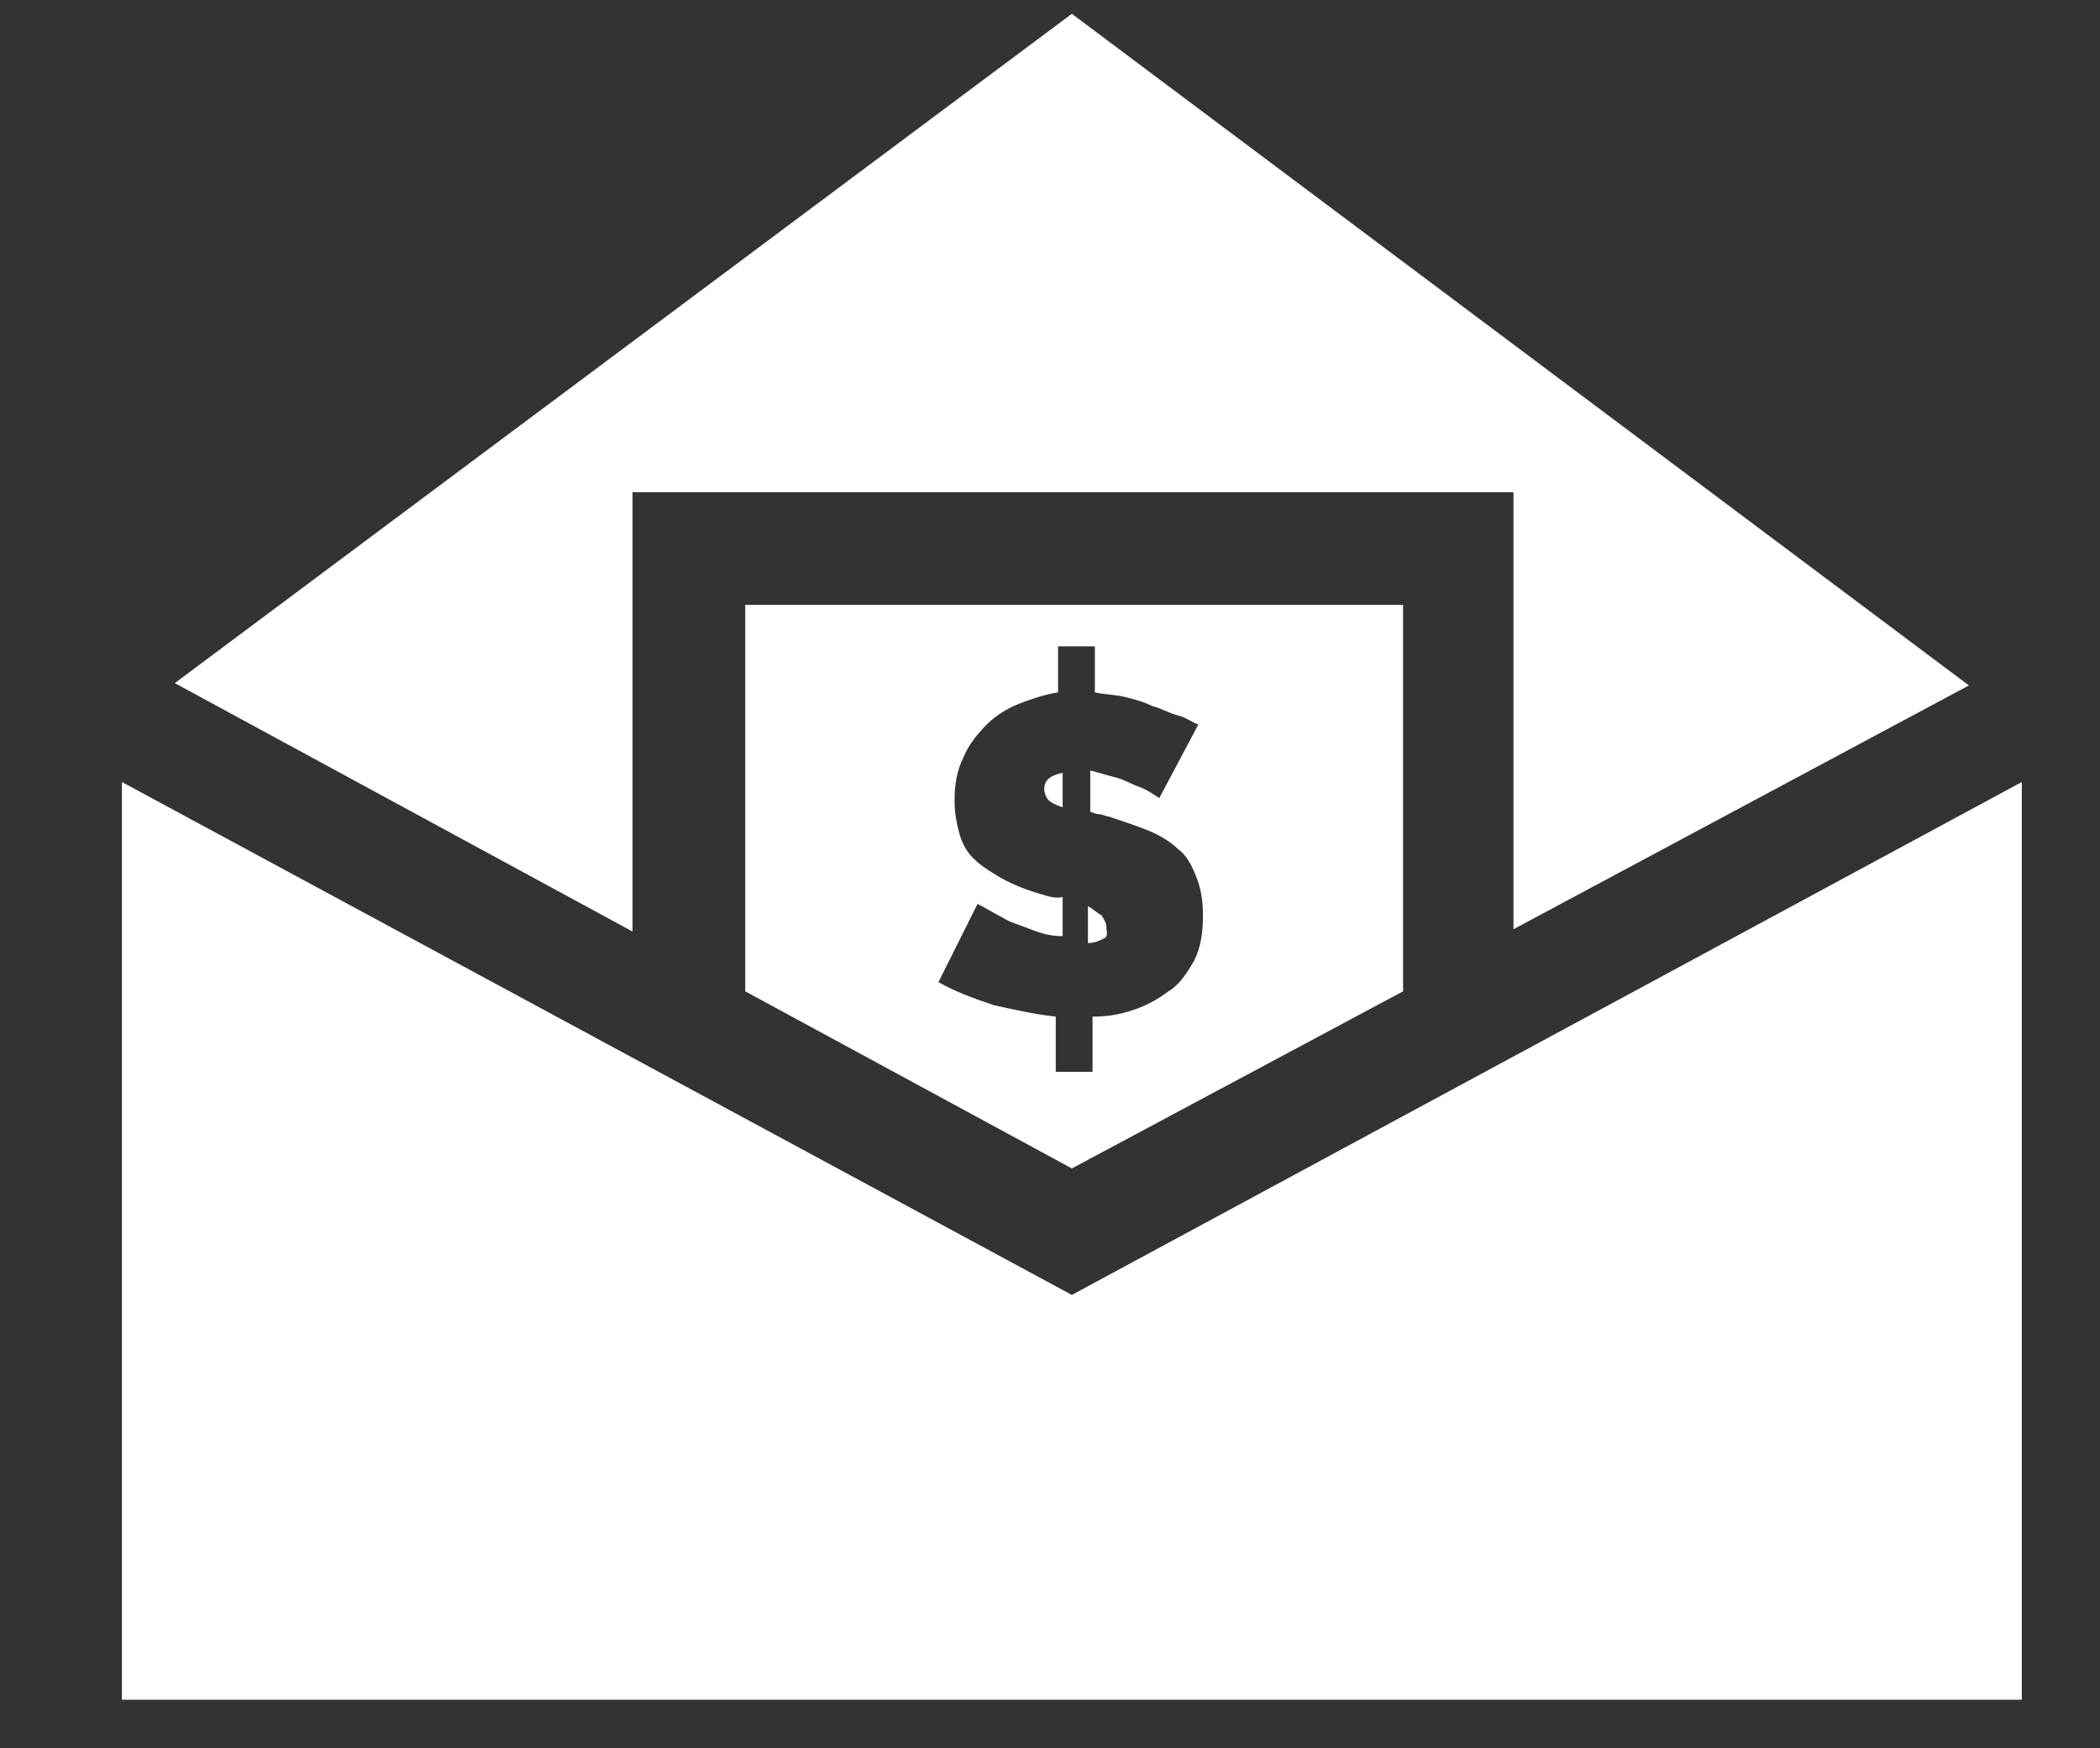 <?xml version="1.0" encoding="utf-8"?>
<!-- Generator: Adobe Illustrator 25.4.1, SVG Export Plug-In . SVG Version: 6.00 Build 0)  -->
<svg version="1.1" id="Ebene_1" xmlns="http://www.w3.org/2000/svg" xmlns:xlink="http://www.w3.org/1999/xlink" x="0px" y="0px"
	 viewBox="0 0 91.3 76" style="enable-background:new 0 0 91.3 76;" xml:space="preserve">
<rect x="0" y="0" width="91.3" height="76" fill="#333333" stroke="none"/>
<style type="text/css">
	.st0{clip-path:url(#SVGID_00000129203150388234373610000012359337737319240892_);fill:#FFFFFF;}
	.st1{fill:#FFFFFF;}
</style>
<g>
	<defs>
		<rect id="SVGID_1_" x="5.3" y="0.6" width="82.6" height="73.2"/>
	</defs>
	<clipPath id="SVGID_00000126324373056625178480000010493470516274343577_">
		<use xlink:href="#SVGID_1_"  style="overflow:visible;"/>
	</clipPath>
	<path style="clip-path:url(#SVGID_00000126324373056625178480000010493470516274343577_);fill:#FFFFFF;" d="M46.2,33.6
		c-0.5,0.1-0.8,0.3-0.8,0.7c0,0.2,0.1,0.4,0.2,0.5c0.1,0.1,0.3,0.2,0.6,0.3V33.6z"/>
	<path style="clip-path:url(#SVGID_00000126324373056625178480000010493470516274343577_);fill:#FFFFFF;" d="M48.1,40.3
		c0-0.2-0.1-0.3-0.2-0.5c-0.2-0.1-0.4-0.3-0.6-0.4V41c0.3,0,0.5-0.1,0.7-0.2S48.1,40.5,48.1,40.3"/>
	<path style="clip-path:url(#SVGID_00000126324373056625178480000010493470516274343577_);fill:#FFFFFF;" d="M45,38.8
		c-0.6-0.2-1.1-0.4-1.6-0.7s-0.8-0.5-1.1-0.8c-0.3-0.3-0.5-0.7-0.6-1.1c-0.1-0.4-0.2-0.8-0.2-1.4c0-0.7,0.1-1.3,0.4-1.9
		c0.2-0.5,0.6-1,1-1.4c0.4-0.4,0.9-0.7,1.4-0.9c0.5-0.2,1.1-0.4,1.7-0.5v-2h1.6v2c0.4,0.1,0.9,0.1,1.3,0.2c0.4,0.1,0.8,0.2,1.2,0.4
		c0.4,0.1,0.7,0.3,1.1,0.4s0.6,0.3,0.9,0.4l-1.7,3.2c-0.3-0.2-0.6-0.4-0.9-0.5c-0.3-0.1-0.6-0.3-1-0.4c-0.4-0.1-0.7-0.2-1.1-0.3v1.8
		c0.1,0,0.2,0.1,0.4,0.1c0.1,0,0.3,0.1,0.4,0.1c0.6,0.2,1.2,0.4,1.7,0.6c0.5,0.2,1,0.5,1.3,0.8c0.4,0.3,0.6,0.7,0.8,1.2
		c0.2,0.5,0.3,1,0.3,1.7c0,0.8-0.1,1.4-0.4,2c-0.3,0.5-0.6,1-1.1,1.3c-0.4,0.3-0.9,0.6-1.5,0.8c-0.6,0.2-1.1,0.3-1.8,0.3v2.4h-1.6
		v-2.4c-0.9-0.1-1.8-0.3-2.7-0.5c-0.9-0.3-1.7-0.6-2.4-1l1.7-3.4c0.4,0.2,0.7,0.4,1.1,0.6c0.3,0.2,0.7,0.3,1.2,0.5s0.9,0.3,1.4,0.3
		v-1.7C45.8,39.1,45.4,38.9,45,38.8 M46.6,50.8l14.4-7.7V26.3H32.4v16.8L46.6,50.8z"/>
</g>
<polygon class="st1" points="46.6,0.6 7.6,29.7 27.5,40.5 27.5,21.4 65.8,21.4 65.8,40.4 85.6,29.8 "/>
<polygon class="st1" points="46.6,56.3 5.3,34 5.3,73.9 87.9,73.9 87.9,34 "/>
</svg>
